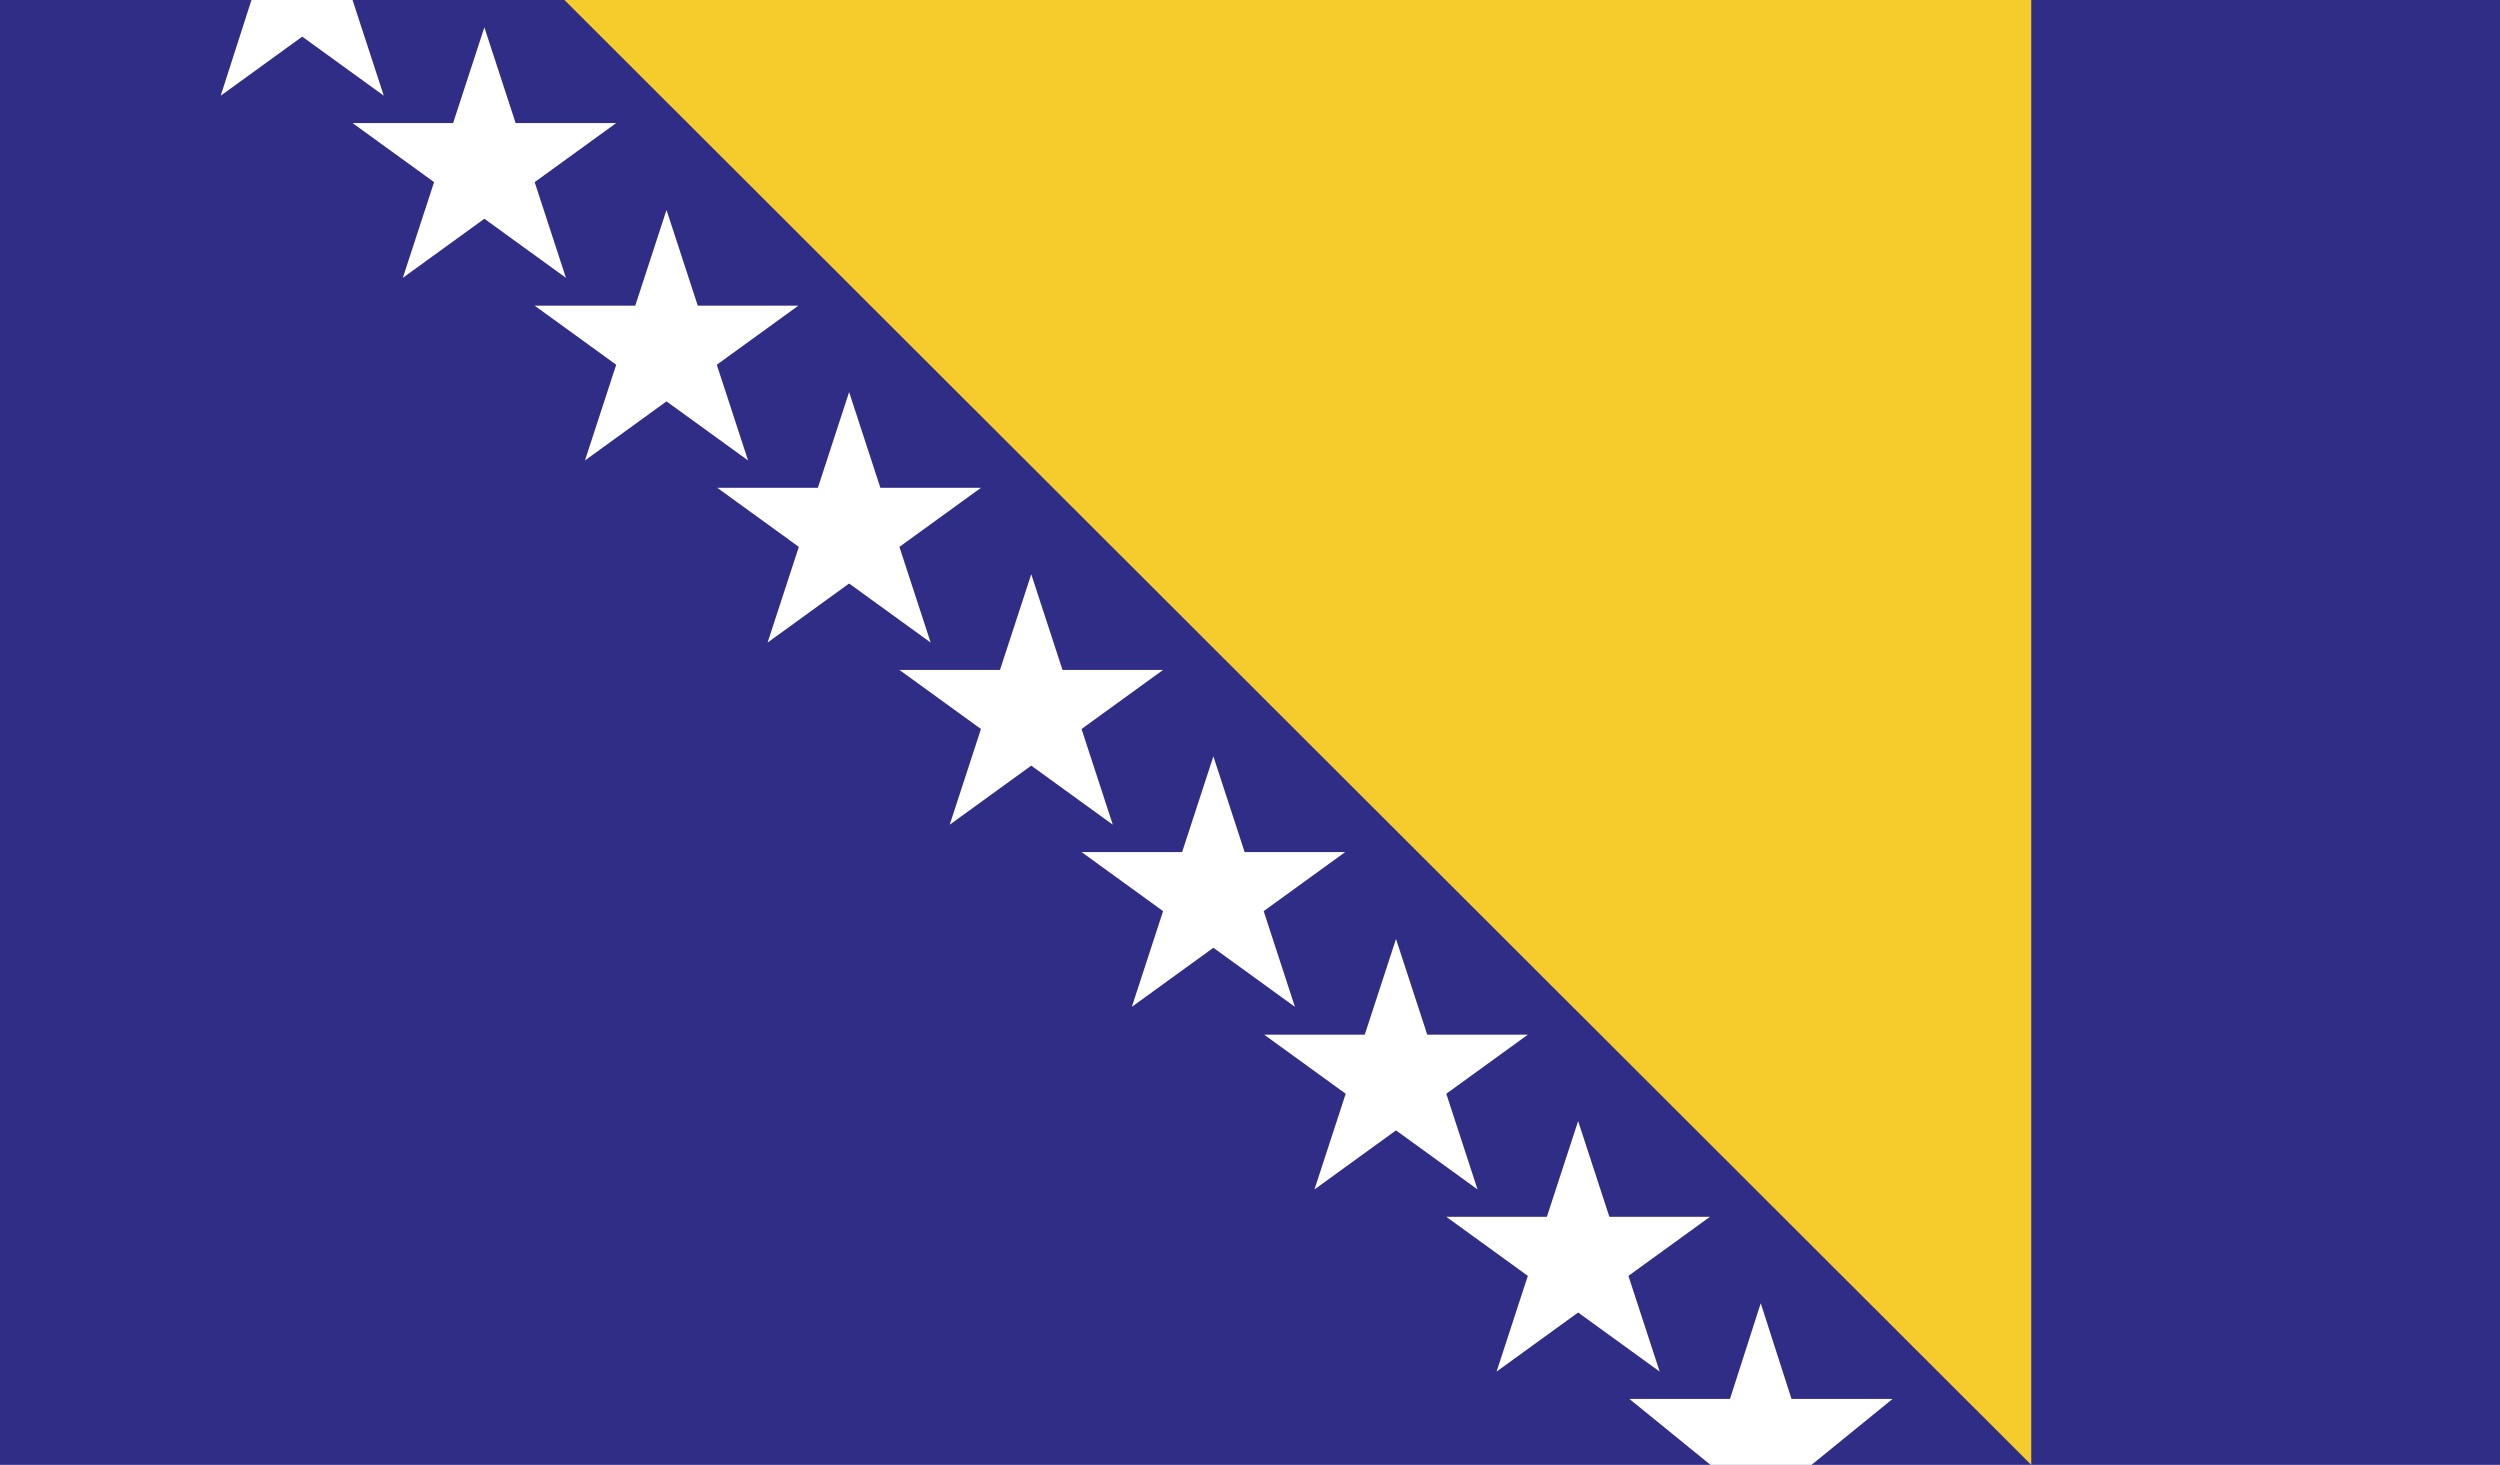 <?xml version="1.0" encoding="utf-8"?>
<svg version="1.1" id="Bosnia-and-Herzegovina" xmlns="http://www.w3.org/2000/svg" xmlns:xlink="http://www.w3.org/1999/xlink" x="0px" y="0px" width="512px" height="300px" viewBox="0 0 512 300" enable-background="new 0 0 512 300" xml:space="preserve">
<style type="text/css">.st0{fill:#302D86;}.st1{fill:#F5CC2B;}.st2{fill:#FFFFFF;}</style>
<rect class="st0" width="512" height="300"/><polygon class="st1" points="115.6 0 416 300 416 0 "/><path class="st2" d="M72.2 0H51.5l-6.3 19.6L61.9 7.5l16.7 12.1L72.2 0zM366.9 286.5l-6.3-19.6 -6.3 19.6h-20.6l16.6 13.5h20.7l16.6-13.5H366.9zM109.5 37.3l16.7-12.1h-20.6L99.2 5.6l-6.4 19.6H72.2l16.7 12.1 -6.4 19.6 16.7-12.1 16.7 12.1L109.5 37.3zM146.8 74.7l16.7-12.1h-20.6l-6.4-19.6 -6.4 19.6h-20.6l16.7 12.1 -6.4 19.6 16.7-12.1 16.7 12.1L146.8 74.7zM184.2 112l16.7-12.1h-20.6l-6.4-19.6 -6.4 19.6h-20.6l16.7 12.1 -6.4 19.6 16.7-12.1 16.7 12.1L184.2 112zM221.5 149.3l16.7-12.1h-20.6l-6.4-19.6 -6.4 19.6h-20.6l16.7 12.1 -6.4 19.6 16.7-12.1 16.7 12.1L221.5 149.3zM258.8 186.6l16.7-12.1h-20.6l-6.4-19.6 -6.4 19.6h-20.6l16.7 12.1 -6.4 19.6 16.7-12.1 16.7 12.1L258.8 186.6zM296.2 224l16.7-12.1h-20.6l-6.4-19.6 -6.4 19.6h-20.6l16.7 12.1 -6.4 19.6 16.7-12.1 16.7 12.1L296.2 224zM333.5 261.3l16.7-12.1h-20.6l-6.4-19.6 -6.4 19.6h-20.6l16.7 12.1 -6.4 19.6 16.7-12.1 16.7 12.1L333.5 261.3z"/></svg>